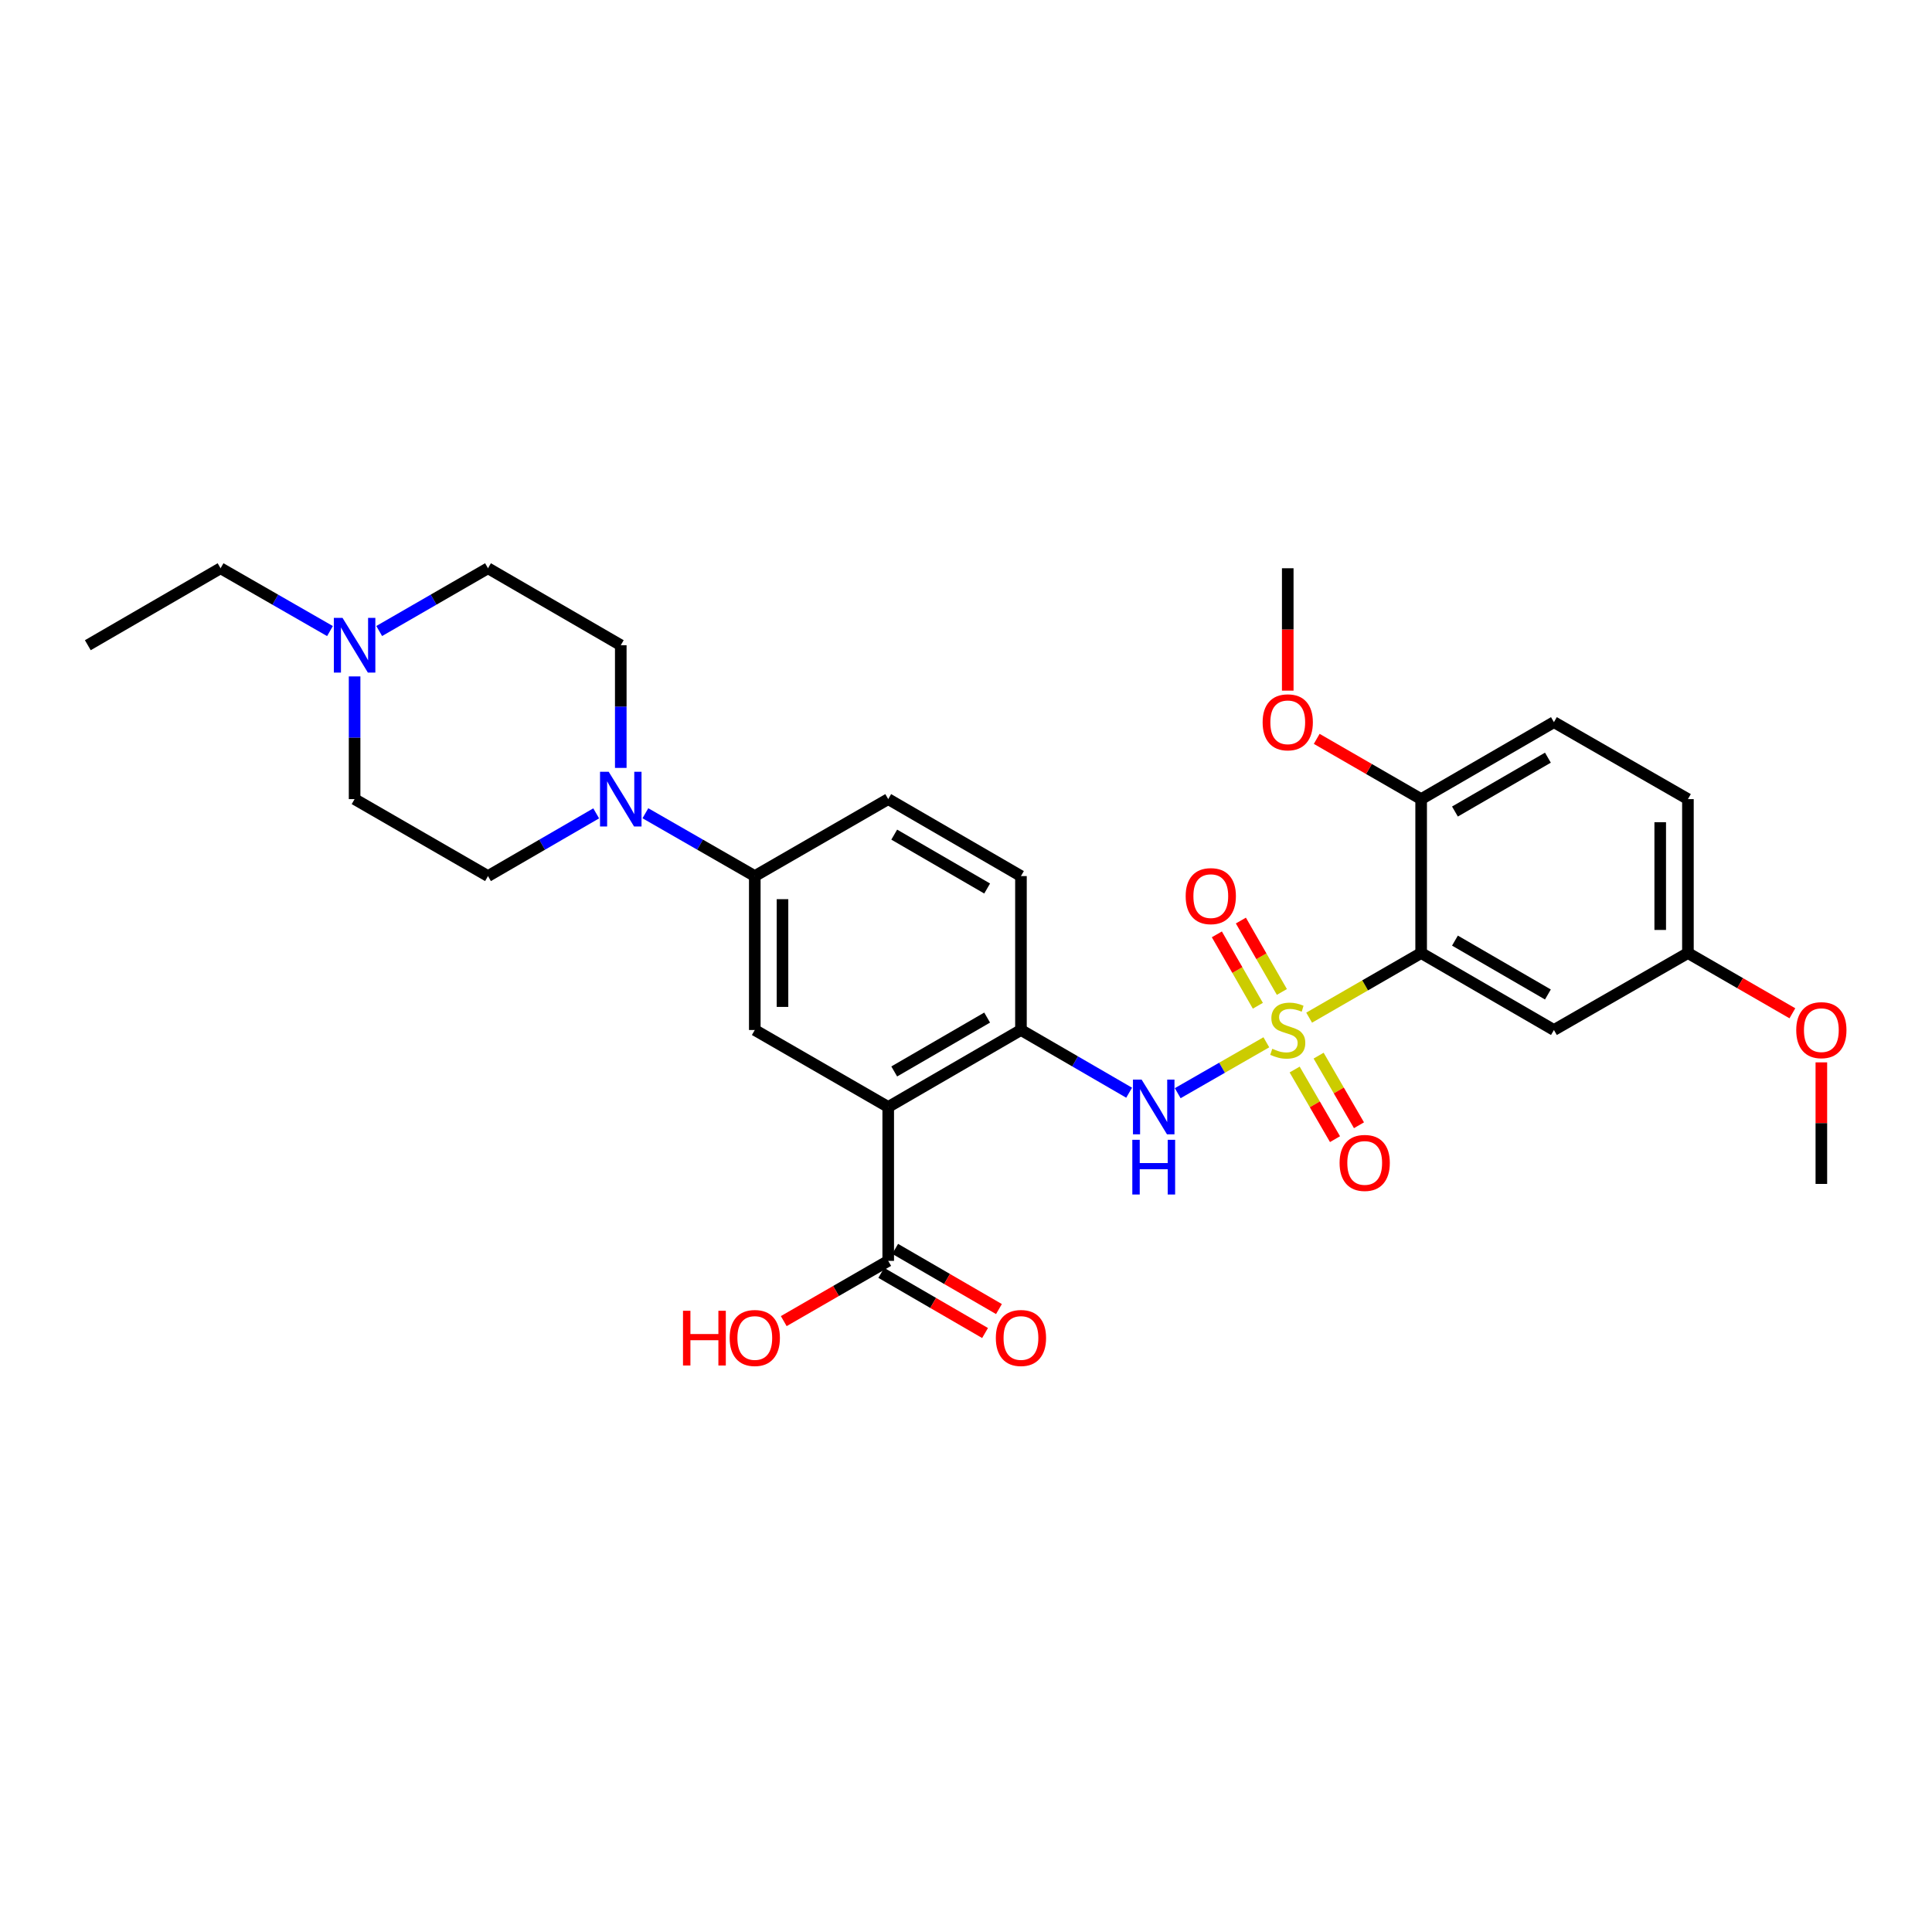 <?xml version='1.0' encoding='iso-8859-1'?>
<svg version='1.1' baseProfile='full'
              xmlns='http://www.w3.org/2000/svg'
                      xmlns:rdkit='http://www.rdkit.org/xml'
                      xmlns:xlink='http://www.w3.org/1999/xlink'
                  xml:space='preserve'
width='1000px' height='1000px' viewBox='0 0 1000 1000'>
<!-- END OF HEADER -->
<rect style='opacity:1.0;fill:#FFFFFF;stroke:none' width='1000' height='1000' x='0' y='0'> </rect>
<path class='bond-0' d='M 677.609,526.737 L 706.596,510.014' style='fill:none;fill-rule:evenodd;stroke:#CCCC00;stroke-width:6px;stroke-linecap:butt;stroke-linejoin:miter;stroke-opacity:1' />
<path class='bond-0' d='M 706.596,510.014 L 735.583,493.292' style='fill:none;fill-rule:evenodd;stroke:#000000;stroke-width:6px;stroke-linecap:butt;stroke-linejoin:miter;stroke-opacity:1' />
<path class='bond-2' d='M 655.456,539.488 L 632.52,552.66' style='fill:none;fill-rule:evenodd;stroke:#CCCC00;stroke-width:6px;stroke-linecap:butt;stroke-linejoin:miter;stroke-opacity:1' />
<path class='bond-2' d='M 632.52,552.66 L 609.584,565.833' style='fill:none;fill-rule:evenodd;stroke:#0000FF;stroke-width:6px;stroke-linecap:butt;stroke-linejoin:miter;stroke-opacity:1' />
<path class='bond-9' d='M 663.498,513.435 L 652.888,494.956' style='fill:none;fill-rule:evenodd;stroke:#CCCC00;stroke-width:6px;stroke-linecap:butt;stroke-linejoin:miter;stroke-opacity:1' />
<path class='bond-9' d='M 652.888,494.956 L 642.278,476.477' style='fill:none;fill-rule:evenodd;stroke:#FF0000;stroke-width:6px;stroke-linecap:butt;stroke-linejoin:miter;stroke-opacity:1' />
<path class='bond-9' d='M 651.063,520.575 L 640.452,502.096' style='fill:none;fill-rule:evenodd;stroke:#CCCC00;stroke-width:6px;stroke-linecap:butt;stroke-linejoin:miter;stroke-opacity:1' />
<path class='bond-9' d='M 640.452,502.096 L 629.842,483.617' style='fill:none;fill-rule:evenodd;stroke:#FF0000;stroke-width:6px;stroke-linecap:butt;stroke-linejoin:miter;stroke-opacity:1' />
<path class='bond-10' d='M 670.109,553.586 L 680.553,571.604' style='fill:none;fill-rule:evenodd;stroke:#CCCC00;stroke-width:6px;stroke-linecap:butt;stroke-linejoin:miter;stroke-opacity:1' />
<path class='bond-10' d='M 680.553,571.604 L 690.997,589.622' style='fill:none;fill-rule:evenodd;stroke:#FF0000;stroke-width:6px;stroke-linecap:butt;stroke-linejoin:miter;stroke-opacity:1' />
<path class='bond-10' d='M 682.516,546.395 L 692.959,564.413' style='fill:none;fill-rule:evenodd;stroke:#CCCC00;stroke-width:6px;stroke-linecap:butt;stroke-linejoin:miter;stroke-opacity:1' />
<path class='bond-10' d='M 692.959,564.413 L 703.403,582.431' style='fill:none;fill-rule:evenodd;stroke:#FF0000;stroke-width:6px;stroke-linecap:butt;stroke-linejoin:miter;stroke-opacity:1' />
<path class='bond-8' d='M 735.583,493.292 L 804.31,533.125' style='fill:none;fill-rule:evenodd;stroke:#000000;stroke-width:6px;stroke-linecap:butt;stroke-linejoin:miter;stroke-opacity:1' />
<path class='bond-8' d='M 753.082,486.86 L 801.192,514.743' style='fill:none;fill-rule:evenodd;stroke:#000000;stroke-width:6px;stroke-linecap:butt;stroke-linejoin:miter;stroke-opacity:1' />
<path class='bond-12' d='M 735.583,493.292 L 735.583,413.618' style='fill:none;fill-rule:evenodd;stroke:#000000;stroke-width:6px;stroke-linecap:butt;stroke-linejoin:miter;stroke-opacity:1' />
<path class='bond-1' d='M 459.74,572.966 L 528.444,533.125' style='fill:none;fill-rule:evenodd;stroke:#000000;stroke-width:6px;stroke-linecap:butt;stroke-linejoin:miter;stroke-opacity:1' />
<path class='bond-1' d='M 462.852,554.585 L 510.945,526.696' style='fill:none;fill-rule:evenodd;stroke:#000000;stroke-width:6px;stroke-linecap:butt;stroke-linejoin:miter;stroke-opacity:1' />
<path class='bond-5' d='M 459.74,572.966 L 390.678,533.125' style='fill:none;fill-rule:evenodd;stroke:#000000;stroke-width:6px;stroke-linecap:butt;stroke-linejoin:miter;stroke-opacity:1' />
<path class='bond-6' d='M 459.74,572.966 L 459.74,652.623' style='fill:none;fill-rule:evenodd;stroke:#000000;stroke-width:6px;stroke-linecap:butt;stroke-linejoin:miter;stroke-opacity:1' />
<path class='bond-3' d='M 584.438,565.588 L 556.441,549.356' style='fill:none;fill-rule:evenodd;stroke:#0000FF;stroke-width:6px;stroke-linecap:butt;stroke-linejoin:miter;stroke-opacity:1' />
<path class='bond-3' d='M 556.441,549.356 L 528.444,533.125' style='fill:none;fill-rule:evenodd;stroke:#000000;stroke-width:6px;stroke-linecap:butt;stroke-linejoin:miter;stroke-opacity:1' />
<path class='bond-15' d='M 528.444,533.125 L 528.444,453.459' style='fill:none;fill-rule:evenodd;stroke:#000000;stroke-width:6px;stroke-linecap:butt;stroke-linejoin:miter;stroke-opacity:1' />
<path class='bond-4' d='M 334.053,420.936 L 362.365,437.197' style='fill:none;fill-rule:evenodd;stroke:#0000FF;stroke-width:6px;stroke-linecap:butt;stroke-linejoin:miter;stroke-opacity:1' />
<path class='bond-4' d='M 362.365,437.197 L 390.678,453.459' style='fill:none;fill-rule:evenodd;stroke:#000000;stroke-width:6px;stroke-linecap:butt;stroke-linejoin:miter;stroke-opacity:1' />
<path class='bond-13' d='M 321.313,397.467 L 321.313,365.714' style='fill:none;fill-rule:evenodd;stroke:#0000FF;stroke-width:6px;stroke-linecap:butt;stroke-linejoin:miter;stroke-opacity:1' />
<path class='bond-13' d='M 321.313,365.714 L 321.313,333.961' style='fill:none;fill-rule:evenodd;stroke:#000000;stroke-width:6px;stroke-linecap:butt;stroke-linejoin:miter;stroke-opacity:1' />
<path class='bond-14' d='M 308.587,420.996 L 280.586,437.227' style='fill:none;fill-rule:evenodd;stroke:#0000FF;stroke-width:6px;stroke-linecap:butt;stroke-linejoin:miter;stroke-opacity:1' />
<path class='bond-14' d='M 280.586,437.227 L 252.585,453.459' style='fill:none;fill-rule:evenodd;stroke:#000000;stroke-width:6px;stroke-linecap:butt;stroke-linejoin:miter;stroke-opacity:1' />
<path class='bond-31' d='M 390.678,533.125 L 390.678,453.459' style='fill:none;fill-rule:evenodd;stroke:#000000;stroke-width:6px;stroke-linecap:butt;stroke-linejoin:miter;stroke-opacity:1' />
<path class='bond-31' d='M 405.018,521.175 L 405.018,465.409' style='fill:none;fill-rule:evenodd;stroke:#000000;stroke-width:6px;stroke-linecap:butt;stroke-linejoin:miter;stroke-opacity:1' />
<path class='bond-16' d='M 456.144,658.826 L 483.003,674.399' style='fill:none;fill-rule:evenodd;stroke:#000000;stroke-width:6px;stroke-linecap:butt;stroke-linejoin:miter;stroke-opacity:1' />
<path class='bond-16' d='M 483.003,674.399 L 509.862,689.971' style='fill:none;fill-rule:evenodd;stroke:#FF0000;stroke-width:6px;stroke-linecap:butt;stroke-linejoin:miter;stroke-opacity:1' />
<path class='bond-16' d='M 463.336,646.421 L 490.195,661.993' style='fill:none;fill-rule:evenodd;stroke:#000000;stroke-width:6px;stroke-linecap:butt;stroke-linejoin:miter;stroke-opacity:1' />
<path class='bond-16' d='M 490.195,661.993 L 517.055,677.565' style='fill:none;fill-rule:evenodd;stroke:#FF0000;stroke-width:6px;stroke-linecap:butt;stroke-linejoin:miter;stroke-opacity:1' />
<path class='bond-22' d='M 459.74,652.623 L 432.706,668.216' style='fill:none;fill-rule:evenodd;stroke:#000000;stroke-width:6px;stroke-linecap:butt;stroke-linejoin:miter;stroke-opacity:1' />
<path class='bond-22' d='M 432.706,668.216 L 405.671,683.809' style='fill:none;fill-rule:evenodd;stroke:#FF0000;stroke-width:6px;stroke-linecap:butt;stroke-linejoin:miter;stroke-opacity:1' />
<path class='bond-7' d='M 390.678,453.459 L 459.74,413.618' style='fill:none;fill-rule:evenodd;stroke:#000000;stroke-width:6px;stroke-linecap:butt;stroke-linejoin:miter;stroke-opacity:1' />
<path class='bond-21' d='M 804.31,533.125 L 873.667,493.292' style='fill:none;fill-rule:evenodd;stroke:#000000;stroke-width:6px;stroke-linecap:butt;stroke-linejoin:miter;stroke-opacity:1' />
<path class='bond-11' d='M 183.539,350.112 L 183.539,381.865' style='fill:none;fill-rule:evenodd;stroke:#0000FF;stroke-width:6px;stroke-linecap:butt;stroke-linejoin:miter;stroke-opacity:1' />
<path class='bond-11' d='M 183.539,381.865 L 183.539,413.618' style='fill:none;fill-rule:evenodd;stroke:#000000;stroke-width:6px;stroke-linecap:butt;stroke-linejoin:miter;stroke-opacity:1' />
<path class='bond-26' d='M 170.799,326.646 L 142.483,310.387' style='fill:none;fill-rule:evenodd;stroke:#0000FF;stroke-width:6px;stroke-linecap:butt;stroke-linejoin:miter;stroke-opacity:1' />
<path class='bond-26' d='M 142.483,310.387 L 114.166,294.128' style='fill:none;fill-rule:evenodd;stroke:#000000;stroke-width:6px;stroke-linecap:butt;stroke-linejoin:miter;stroke-opacity:1' />
<path class='bond-32' d='M 196.272,326.615 L 224.429,310.371' style='fill:none;fill-rule:evenodd;stroke:#0000FF;stroke-width:6px;stroke-linecap:butt;stroke-linejoin:miter;stroke-opacity:1' />
<path class='bond-32' d='M 224.429,310.371 L 252.585,294.128' style='fill:none;fill-rule:evenodd;stroke:#000000;stroke-width:6px;stroke-linecap:butt;stroke-linejoin:miter;stroke-opacity:1' />
<path class='bond-18' d='M 735.583,413.618 L 804.31,373.786' style='fill:none;fill-rule:evenodd;stroke:#000000;stroke-width:6px;stroke-linecap:butt;stroke-linejoin:miter;stroke-opacity:1' />
<path class='bond-18' d='M 753.082,420.05 L 801.192,392.167' style='fill:none;fill-rule:evenodd;stroke:#000000;stroke-width:6px;stroke-linecap:butt;stroke-linejoin:miter;stroke-opacity:1' />
<path class='bond-24' d='M 735.583,413.618 L 708.556,398.027' style='fill:none;fill-rule:evenodd;stroke:#000000;stroke-width:6px;stroke-linecap:butt;stroke-linejoin:miter;stroke-opacity:1' />
<path class='bond-24' d='M 708.556,398.027 L 681.529,382.435' style='fill:none;fill-rule:evenodd;stroke:#FF0000;stroke-width:6px;stroke-linecap:butt;stroke-linejoin:miter;stroke-opacity:1' />
<path class='bond-19' d='M 321.313,333.961 L 252.585,294.128' style='fill:none;fill-rule:evenodd;stroke:#000000;stroke-width:6px;stroke-linecap:butt;stroke-linejoin:miter;stroke-opacity:1' />
<path class='bond-20' d='M 252.585,453.459 L 183.539,413.618' style='fill:none;fill-rule:evenodd;stroke:#000000;stroke-width:6px;stroke-linecap:butt;stroke-linejoin:miter;stroke-opacity:1' />
<path class='bond-17' d='M 528.444,453.459 L 459.74,413.618' style='fill:none;fill-rule:evenodd;stroke:#000000;stroke-width:6px;stroke-linecap:butt;stroke-linejoin:miter;stroke-opacity:1' />
<path class='bond-17' d='M 510.945,459.888 L 462.852,431.999' style='fill:none;fill-rule:evenodd;stroke:#000000;stroke-width:6px;stroke-linecap:butt;stroke-linejoin:miter;stroke-opacity:1' />
<path class='bond-23' d='M 804.31,373.786 L 873.667,413.618' style='fill:none;fill-rule:evenodd;stroke:#000000;stroke-width:6px;stroke-linecap:butt;stroke-linejoin:miter;stroke-opacity:1' />
<path class='bond-25' d='M 873.667,493.292 L 900.702,508.885' style='fill:none;fill-rule:evenodd;stroke:#000000;stroke-width:6px;stroke-linecap:butt;stroke-linejoin:miter;stroke-opacity:1' />
<path class='bond-25' d='M 900.702,508.885 L 927.736,524.477' style='fill:none;fill-rule:evenodd;stroke:#FF0000;stroke-width:6px;stroke-linecap:butt;stroke-linejoin:miter;stroke-opacity:1' />
<path class='bond-30' d='M 873.667,493.292 L 873.667,413.618' style='fill:none;fill-rule:evenodd;stroke:#000000;stroke-width:6px;stroke-linecap:butt;stroke-linejoin:miter;stroke-opacity:1' />
<path class='bond-30' d='M 859.327,481.341 L 859.327,425.569' style='fill:none;fill-rule:evenodd;stroke:#000000;stroke-width:6px;stroke-linecap:butt;stroke-linejoin:miter;stroke-opacity:1' />
<path class='bond-27' d='M 666.536,357.474 L 666.536,325.801' style='fill:none;fill-rule:evenodd;stroke:#FF0000;stroke-width:6px;stroke-linecap:butt;stroke-linejoin:miter;stroke-opacity:1' />
<path class='bond-27' d='M 666.536,325.801 L 666.536,294.128' style='fill:none;fill-rule:evenodd;stroke:#000000;stroke-width:6px;stroke-linecap:butt;stroke-linejoin:miter;stroke-opacity:1' />
<path class='bond-28' d='M 942.729,549.877 L 942.729,581.338' style='fill:none;fill-rule:evenodd;stroke:#FF0000;stroke-width:6px;stroke-linecap:butt;stroke-linejoin:miter;stroke-opacity:1' />
<path class='bond-28' d='M 942.729,581.338 L 942.729,612.799' style='fill:none;fill-rule:evenodd;stroke:#000000;stroke-width:6px;stroke-linecap:butt;stroke-linejoin:miter;stroke-opacity:1' />
<path class='bond-29' d='M 114.166,294.128 L 45.455,333.961' style='fill:none;fill-rule:evenodd;stroke:#000000;stroke-width:6px;stroke-linecap:butt;stroke-linejoin:miter;stroke-opacity:1' />
<path  class='atom-0' d='M 658.536 542.845
Q 658.856 542.965, 660.176 543.525
Q 661.496 544.085, 662.936 544.445
Q 664.416 544.765, 665.856 544.765
Q 668.536 544.765, 670.096 543.485
Q 671.656 542.165, 671.656 539.885
Q 671.656 538.325, 670.856 537.365
Q 670.096 536.405, 668.896 535.885
Q 667.696 535.365, 665.696 534.765
Q 663.176 534.005, 661.656 533.285
Q 660.176 532.565, 659.096 531.045
Q 658.056 529.525, 658.056 526.965
Q 658.056 523.405, 660.456 521.205
Q 662.896 519.005, 667.696 519.005
Q 670.976 519.005, 674.696 520.565
L 673.776 523.645
Q 670.376 522.245, 667.816 522.245
Q 665.056 522.245, 663.536 523.405
Q 662.016 524.525, 662.056 526.485
Q 662.056 528.005, 662.816 528.925
Q 663.616 529.845, 664.736 530.365
Q 665.896 530.885, 667.816 531.485
Q 670.376 532.285, 671.896 533.085
Q 673.416 533.885, 674.496 535.525
Q 675.616 537.125, 675.616 539.885
Q 675.616 543.805, 672.976 545.925
Q 670.376 548.005, 666.016 548.005
Q 663.496 548.005, 661.576 547.445
Q 659.696 546.925, 657.456 546.005
L 658.536 542.845
' fill='#CCCC00'/>
<path  class='atom-3' d='M 590.903 558.806
L 600.183 573.806
Q 601.103 575.286, 602.583 577.966
Q 604.063 580.646, 604.143 580.806
L 604.143 558.806
L 607.903 558.806
L 607.903 587.126
L 604.023 587.126
L 594.063 570.726
Q 592.903 568.806, 591.663 566.606
Q 590.463 564.406, 590.103 563.726
L 590.103 587.126
L 586.423 587.126
L 586.423 558.806
L 590.903 558.806
' fill='#0000FF'/>
<path  class='atom-3' d='M 586.083 589.958
L 589.923 589.958
L 589.923 601.998
L 604.403 601.998
L 604.403 589.958
L 608.243 589.958
L 608.243 618.278
L 604.403 618.278
L 604.403 605.198
L 589.923 605.198
L 589.923 618.278
L 586.083 618.278
L 586.083 589.958
' fill='#0000FF'/>
<path  class='atom-5' d='M 315.053 399.458
L 324.333 414.458
Q 325.253 415.938, 326.733 418.618
Q 328.213 421.298, 328.293 421.458
L 328.293 399.458
L 332.053 399.458
L 332.053 427.778
L 328.173 427.778
L 318.213 411.378
Q 317.053 409.458, 315.813 407.258
Q 314.613 405.058, 314.253 404.378
L 314.253 427.778
L 310.573 427.778
L 310.573 399.458
L 315.053 399.458
' fill='#0000FF'/>
<path  class='atom-10' d='M 613.703 463.832
Q 613.703 457.032, 617.063 453.232
Q 620.423 449.432, 626.703 449.432
Q 632.983 449.432, 636.343 453.232
Q 639.703 457.032, 639.703 463.832
Q 639.703 470.712, 636.303 474.632
Q 632.903 478.512, 626.703 478.512
Q 620.463 478.512, 617.063 474.632
Q 613.703 470.752, 613.703 463.832
M 626.703 475.312
Q 631.023 475.312, 633.343 472.432
Q 635.703 469.512, 635.703 463.832
Q 635.703 458.272, 633.343 455.472
Q 631.023 452.632, 626.703 452.632
Q 622.383 452.632, 620.023 455.432
Q 617.703 458.232, 617.703 463.832
Q 617.703 469.552, 620.023 472.432
Q 622.383 475.312, 626.703 475.312
' fill='#FF0000'/>
<path  class='atom-11' d='M 693.369 601.925
Q 693.369 595.125, 696.729 591.325
Q 700.089 587.525, 706.369 587.525
Q 712.649 587.525, 716.009 591.325
Q 719.369 595.125, 719.369 601.925
Q 719.369 608.805, 715.969 612.725
Q 712.569 616.605, 706.369 616.605
Q 700.129 616.605, 696.729 612.725
Q 693.369 608.845, 693.369 601.925
M 706.369 613.405
Q 710.689 613.405, 713.009 610.525
Q 715.369 607.605, 715.369 601.925
Q 715.369 596.365, 713.009 593.565
Q 710.689 590.725, 706.369 590.725
Q 702.049 590.725, 699.689 593.525
Q 697.369 596.325, 697.369 601.925
Q 697.369 607.645, 699.689 610.525
Q 702.049 613.405, 706.369 613.405
' fill='#FF0000'/>
<path  class='atom-12' d='M 177.279 319.801
L 186.559 334.801
Q 187.479 336.281, 188.959 338.961
Q 190.439 341.641, 190.519 341.801
L 190.519 319.801
L 194.279 319.801
L 194.279 348.121
L 190.399 348.121
L 180.439 331.721
Q 179.279 329.801, 178.039 327.601
Q 176.839 325.401, 176.479 324.721
L 176.479 348.121
L 172.799 348.121
L 172.799 319.801
L 177.279 319.801
' fill='#0000FF'/>
<path  class='atom-17' d='M 515.444 692.536
Q 515.444 685.736, 518.804 681.936
Q 522.164 678.136, 528.444 678.136
Q 534.724 678.136, 538.084 681.936
Q 541.444 685.736, 541.444 692.536
Q 541.444 699.416, 538.044 703.336
Q 534.644 707.216, 528.444 707.216
Q 522.204 707.216, 518.804 703.336
Q 515.444 699.456, 515.444 692.536
M 528.444 704.016
Q 532.764 704.016, 535.084 701.136
Q 537.444 698.216, 537.444 692.536
Q 537.444 686.976, 535.084 684.176
Q 532.764 681.336, 528.444 681.336
Q 524.124 681.336, 521.764 684.136
Q 519.444 686.936, 519.444 692.536
Q 519.444 698.256, 521.764 701.136
Q 524.124 704.016, 528.444 704.016
' fill='#FF0000'/>
<path  class='atom-23' d='M 353.518 678.456
L 357.358 678.456
L 357.358 690.496
L 371.838 690.496
L 371.838 678.456
L 375.678 678.456
L 375.678 706.776
L 371.838 706.776
L 371.838 693.696
L 357.358 693.696
L 357.358 706.776
L 353.518 706.776
L 353.518 678.456
' fill='#FF0000'/>
<path  class='atom-23' d='M 377.678 692.536
Q 377.678 685.736, 381.038 681.936
Q 384.398 678.136, 390.678 678.136
Q 396.958 678.136, 400.318 681.936
Q 403.678 685.736, 403.678 692.536
Q 403.678 699.416, 400.278 703.336
Q 396.878 707.216, 390.678 707.216
Q 384.438 707.216, 381.038 703.336
Q 377.678 699.456, 377.678 692.536
M 390.678 704.016
Q 394.998 704.016, 397.318 701.136
Q 399.678 698.216, 399.678 692.536
Q 399.678 686.976, 397.318 684.176
Q 394.998 681.336, 390.678 681.336
Q 386.358 681.336, 383.998 684.136
Q 381.678 686.936, 381.678 692.536
Q 381.678 698.256, 383.998 701.136
Q 386.358 704.016, 390.678 704.016
' fill='#FF0000'/>
<path  class='atom-25' d='M 653.536 373.866
Q 653.536 367.066, 656.896 363.266
Q 660.256 359.466, 666.536 359.466
Q 672.816 359.466, 676.176 363.266
Q 679.536 367.066, 679.536 373.866
Q 679.536 380.746, 676.136 384.666
Q 672.736 388.546, 666.536 388.546
Q 660.296 388.546, 656.896 384.666
Q 653.536 380.786, 653.536 373.866
M 666.536 385.346
Q 670.856 385.346, 673.176 382.466
Q 675.536 379.546, 675.536 373.866
Q 675.536 368.306, 673.176 365.506
Q 670.856 362.666, 666.536 362.666
Q 662.216 362.666, 659.856 365.466
Q 657.536 368.266, 657.536 373.866
Q 657.536 379.586, 659.856 382.466
Q 662.216 385.346, 666.536 385.346
' fill='#FF0000'/>
<path  class='atom-26' d='M 929.729 533.205
Q 929.729 526.405, 933.089 522.605
Q 936.449 518.805, 942.729 518.805
Q 949.009 518.805, 952.369 522.605
Q 955.729 526.405, 955.729 533.205
Q 955.729 540.085, 952.329 544.005
Q 948.929 547.885, 942.729 547.885
Q 936.489 547.885, 933.089 544.005
Q 929.729 540.125, 929.729 533.205
M 942.729 544.685
Q 947.049 544.685, 949.369 541.805
Q 951.729 538.885, 951.729 533.205
Q 951.729 527.645, 949.369 524.845
Q 947.049 522.005, 942.729 522.005
Q 938.409 522.005, 936.049 524.805
Q 933.729 527.605, 933.729 533.205
Q 933.729 538.925, 936.049 541.805
Q 938.409 544.685, 942.729 544.685
' fill='#FF0000'/>
</svg>
